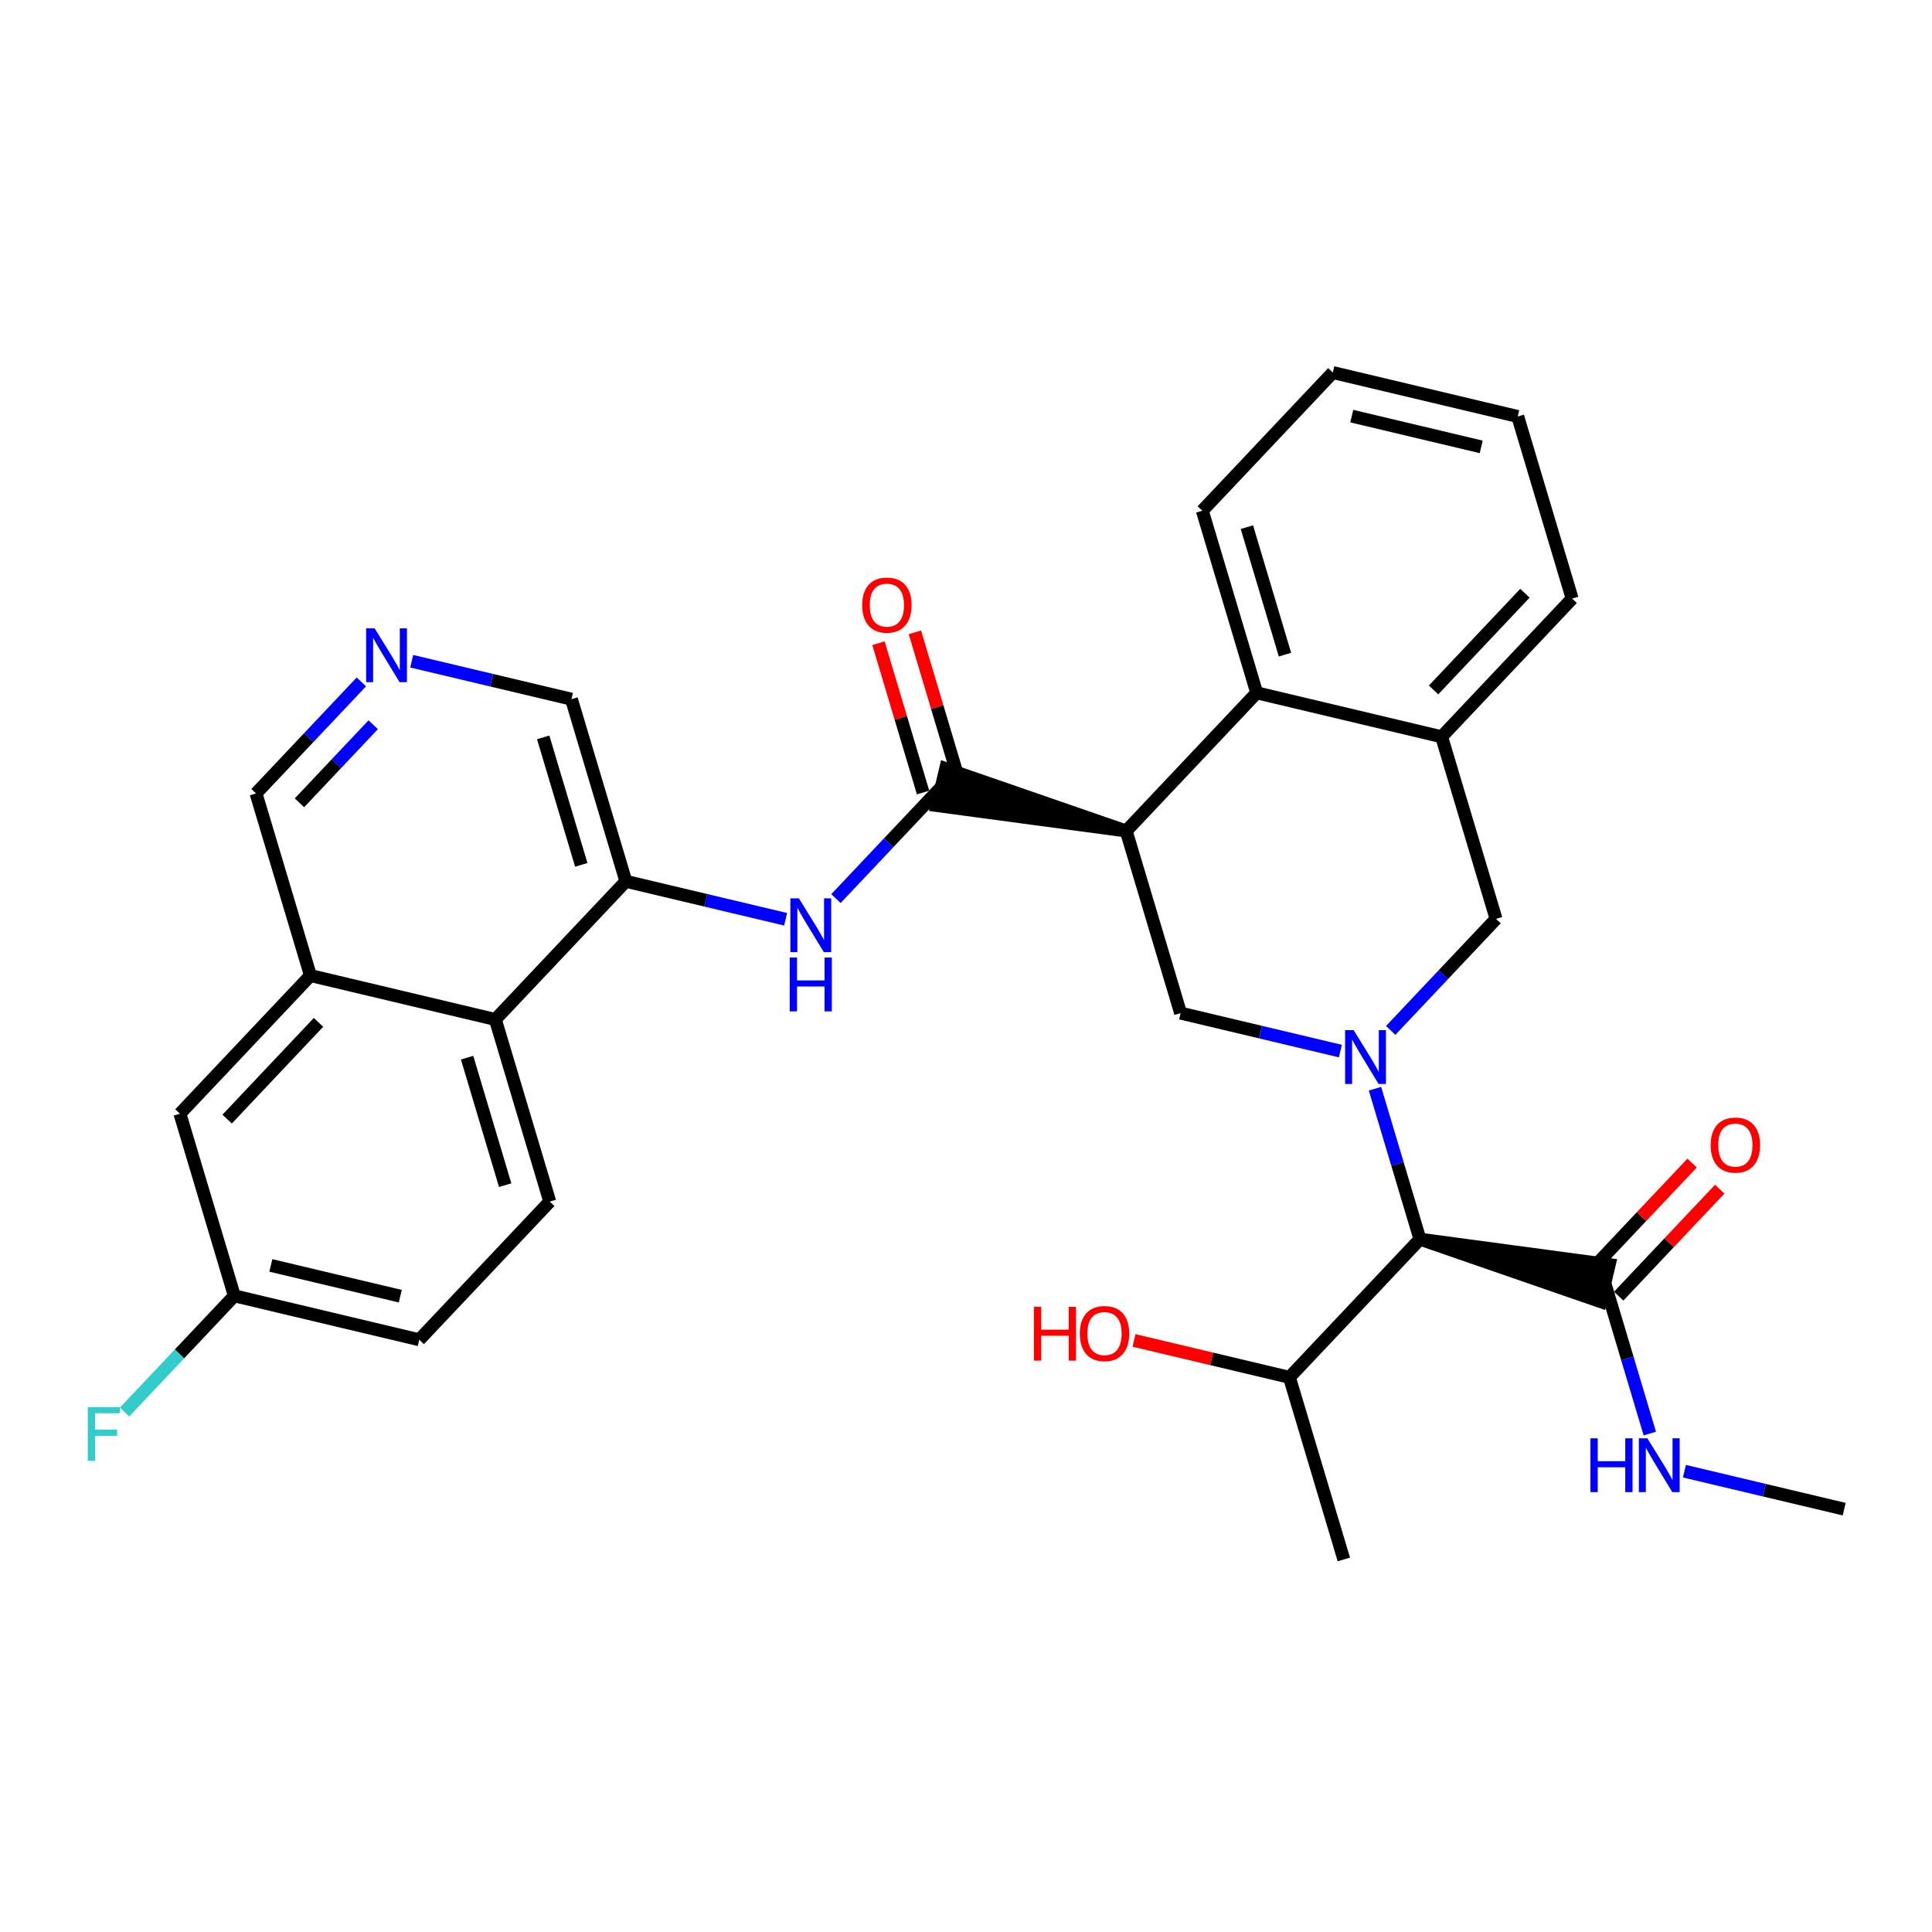 <?xml version='1.0' encoding='iso-8859-1'?>
<svg version='1.1' baseProfile='full'
              xmlns='http://www.w3.org/2000/svg'
                      xmlns:rdkit='http://www.rdkit.org/xml'
                      xmlns:xlink='http://www.w3.org/1999/xlink'
                  xml:space='preserve'
width='300px' height='300px' viewBox='0 0 300 300'>
<!-- END OF HEADER -->
<rect style='opacity:1.0;fill:#FFFFFF;stroke:none' width='300' height='300' x='0' y='0'> </rect>
<rect style='opacity:1.0;fill:#FFFFFF;stroke:none' width='300' height='300' x='0' y='0'> </rect>
<path class='bond-0 atom-0 atom-1' d='M 286.364,234.341 L 273.96,231.394' style='fill:none;fill-rule:evenodd;stroke:#000000;stroke-width:2.0px;stroke-linecap:butt;stroke-linejoin:miter;stroke-opacity:1' />
<path class='bond-0 atom-0 atom-1' d='M 273.96,231.394 L 261.557,228.447' style='fill:none;fill-rule:evenodd;stroke:#0000FF;stroke-width:2.0px;stroke-linecap:butt;stroke-linejoin:miter;stroke-opacity:1' />
<path class='bond-1 atom-1 atom-2' d='M 256.181,222.601 L 252.691,210.921' style='fill:none;fill-rule:evenodd;stroke:#0000FF;stroke-width:2.0px;stroke-linecap:butt;stroke-linejoin:miter;stroke-opacity:1' />
<path class='bond-1 atom-1 atom-2' d='M 252.691,210.921 L 249.201,199.24' style='fill:none;fill-rule:evenodd;stroke:#000000;stroke-width:2.0px;stroke-linecap:butt;stroke-linejoin:miter;stroke-opacity:1' />
<path class='bond-2 atom-2 atom-3' d='M 251.347,201.267 L 259.192,192.96' style='fill:none;fill-rule:evenodd;stroke:#000000;stroke-width:2.0px;stroke-linecap:butt;stroke-linejoin:miter;stroke-opacity:1' />
<path class='bond-2 atom-2 atom-3' d='M 259.192,192.96 L 267.038,184.654' style='fill:none;fill-rule:evenodd;stroke:#FF0000;stroke-width:2.0px;stroke-linecap:butt;stroke-linejoin:miter;stroke-opacity:1' />
<path class='bond-2 atom-2 atom-3' d='M 247.056,197.214 L 254.901,188.907' style='fill:none;fill-rule:evenodd;stroke:#000000;stroke-width:2.0px;stroke-linecap:butt;stroke-linejoin:miter;stroke-opacity:1' />
<path class='bond-2 atom-2 atom-3' d='M 254.901,188.907 L 262.747,180.601' style='fill:none;fill-rule:evenodd;stroke:#FF0000;stroke-width:2.0px;stroke-linecap:butt;stroke-linejoin:miter;stroke-opacity:1' />
<path class='bond-3 atom-4 atom-2' d='M 220.487,192.417 L 248.519,202.111 L 249.884,196.369 Z' style='fill:#000000;fill-rule:evenodd;fill-opacity:1;stroke:#000000;stroke-width:2.0px;stroke-linecap:butt;stroke-linejoin:miter;stroke-opacity:1;' />
<path class='bond-4 atom-4 atom-5' d='M 220.487,192.417 L 200.222,213.873' style='fill:none;fill-rule:evenodd;stroke:#000000;stroke-width:2.0px;stroke-linecap:butt;stroke-linejoin:miter;stroke-opacity:1' />
<path class='bond-7 atom-4 atom-8' d='M 220.487,192.417 L 216.998,180.737' style='fill:none;fill-rule:evenodd;stroke:#000000;stroke-width:2.0px;stroke-linecap:butt;stroke-linejoin:miter;stroke-opacity:1' />
<path class='bond-7 atom-4 atom-8' d='M 216.998,180.737 L 213.508,169.056' style='fill:none;fill-rule:evenodd;stroke:#0000FF;stroke-width:2.0px;stroke-linecap:butt;stroke-linejoin:miter;stroke-opacity:1' />
<path class='bond-5 atom-5 atom-6' d='M 200.222,213.873 L 208.67,242.151' style='fill:none;fill-rule:evenodd;stroke:#000000;stroke-width:2.0px;stroke-linecap:butt;stroke-linejoin:miter;stroke-opacity:1' />
<path class='bond-6 atom-5 atom-7' d='M 200.222,213.873 L 188.152,211.005' style='fill:none;fill-rule:evenodd;stroke:#000000;stroke-width:2.0px;stroke-linecap:butt;stroke-linejoin:miter;stroke-opacity:1' />
<path class='bond-6 atom-5 atom-7' d='M 188.152,211.005 L 176.083,208.137' style='fill:none;fill-rule:evenodd;stroke:#FF0000;stroke-width:2.0px;stroke-linecap:butt;stroke-linejoin:miter;stroke-opacity:1' />
<path class='bond-8 atom-8 atom-9' d='M 215.947,160.002 L 224.126,151.343' style='fill:none;fill-rule:evenodd;stroke:#0000FF;stroke-width:2.0px;stroke-linecap:butt;stroke-linejoin:miter;stroke-opacity:1' />
<path class='bond-8 atom-8 atom-9' d='M 224.126,151.343 L 232.305,142.683' style='fill:none;fill-rule:evenodd;stroke:#000000;stroke-width:2.0px;stroke-linecap:butt;stroke-linejoin:miter;stroke-opacity:1' />
<path class='bond-31 atom-31 atom-8' d='M 183.325,157.317 L 195.728,160.264' style='fill:none;fill-rule:evenodd;stroke:#000000;stroke-width:2.0px;stroke-linecap:butt;stroke-linejoin:miter;stroke-opacity:1' />
<path class='bond-31 atom-31 atom-8' d='M 195.728,160.264 L 208.132,163.211' style='fill:none;fill-rule:evenodd;stroke:#0000FF;stroke-width:2.0px;stroke-linecap:butt;stroke-linejoin:miter;stroke-opacity:1' />
<path class='bond-9 atom-9 atom-10' d='M 232.305,142.683 L 223.856,114.405' style='fill:none;fill-rule:evenodd;stroke:#000000;stroke-width:2.0px;stroke-linecap:butt;stroke-linejoin:miter;stroke-opacity:1' />
<path class='bond-10 atom-10 atom-11' d='M 223.856,114.405 L 244.122,92.95' style='fill:none;fill-rule:evenodd;stroke:#000000;stroke-width:2.0px;stroke-linecap:butt;stroke-linejoin:miter;stroke-opacity:1' />
<path class='bond-10 atom-10 atom-11' d='M 222.605,107.134 L 236.791,92.115' style='fill:none;fill-rule:evenodd;stroke:#000000;stroke-width:2.0px;stroke-linecap:butt;stroke-linejoin:miter;stroke-opacity:1' />
<path class='bond-32 atom-15 atom-10' d='M 195.142,107.583 L 223.856,114.405' style='fill:none;fill-rule:evenodd;stroke:#000000;stroke-width:2.0px;stroke-linecap:butt;stroke-linejoin:miter;stroke-opacity:1' />
<path class='bond-11 atom-11 atom-12' d='M 244.122,92.95 L 235.673,64.671' style='fill:none;fill-rule:evenodd;stroke:#000000;stroke-width:2.0px;stroke-linecap:butt;stroke-linejoin:miter;stroke-opacity:1' />
<path class='bond-12 atom-12 atom-13' d='M 235.673,64.671 L 206.959,57.849' style='fill:none;fill-rule:evenodd;stroke:#000000;stroke-width:2.0px;stroke-linecap:butt;stroke-linejoin:miter;stroke-opacity:1' />
<path class='bond-12 atom-12 atom-13' d='M 230.002,69.391 L 209.902,64.615' style='fill:none;fill-rule:evenodd;stroke:#000000;stroke-width:2.0px;stroke-linecap:butt;stroke-linejoin:miter;stroke-opacity:1' />
<path class='bond-13 atom-13 atom-14' d='M 206.959,57.849 L 186.694,79.304' style='fill:none;fill-rule:evenodd;stroke:#000000;stroke-width:2.0px;stroke-linecap:butt;stroke-linejoin:miter;stroke-opacity:1' />
<path class='bond-14 atom-14 atom-15' d='M 186.694,79.304 L 195.142,107.583' style='fill:none;fill-rule:evenodd;stroke:#000000;stroke-width:2.0px;stroke-linecap:butt;stroke-linejoin:miter;stroke-opacity:1' />
<path class='bond-14 atom-14 atom-15' d='M 193.617,81.856 L 199.531,101.651' style='fill:none;fill-rule:evenodd;stroke:#000000;stroke-width:2.0px;stroke-linecap:butt;stroke-linejoin:miter;stroke-opacity:1' />
<path class='bond-15 atom-15 atom-16' d='M 195.142,107.583 L 174.877,129.038' style='fill:none;fill-rule:evenodd;stroke:#000000;stroke-width:2.0px;stroke-linecap:butt;stroke-linejoin:miter;stroke-opacity:1' />
<path class='bond-16 atom-16 atom-17' d='M 174.877,129.038 L 146.845,119.344 L 145.481,125.087 Z' style='fill:#000000;fill-rule:evenodd;fill-opacity:1;stroke:#000000;stroke-width:2.0px;stroke-linecap:butt;stroke-linejoin:miter;stroke-opacity:1;' />
<path class='bond-30 atom-16 atom-31' d='M 174.877,129.038 L 183.325,157.317' style='fill:none;fill-rule:evenodd;stroke:#000000;stroke-width:2.0px;stroke-linecap:butt;stroke-linejoin:miter;stroke-opacity:1' />
<path class='bond-17 atom-17 atom-18' d='M 148.991,121.371 L 145.527,109.779' style='fill:none;fill-rule:evenodd;stroke:#000000;stroke-width:2.0px;stroke-linecap:butt;stroke-linejoin:miter;stroke-opacity:1' />
<path class='bond-17 atom-17 atom-18' d='M 145.527,109.779 L 142.064,98.186' style='fill:none;fill-rule:evenodd;stroke:#FF0000;stroke-width:2.0px;stroke-linecap:butt;stroke-linejoin:miter;stroke-opacity:1' />
<path class='bond-17 atom-17 atom-18' d='M 143.335,123.06 L 139.872,111.468' style='fill:none;fill-rule:evenodd;stroke:#000000;stroke-width:2.0px;stroke-linecap:butt;stroke-linejoin:miter;stroke-opacity:1' />
<path class='bond-17 atom-17 atom-18' d='M 139.872,111.468 L 136.409,99.876' style='fill:none;fill-rule:evenodd;stroke:#FF0000;stroke-width:2.0px;stroke-linecap:butt;stroke-linejoin:miter;stroke-opacity:1' />
<path class='bond-18 atom-17 atom-19' d='M 146.163,122.216 L 137.984,130.875' style='fill:none;fill-rule:evenodd;stroke:#000000;stroke-width:2.0px;stroke-linecap:butt;stroke-linejoin:miter;stroke-opacity:1' />
<path class='bond-18 atom-17 atom-19' d='M 137.984,130.875 L 129.805,139.534' style='fill:none;fill-rule:evenodd;stroke:#0000FF;stroke-width:2.0px;stroke-linecap:butt;stroke-linejoin:miter;stroke-opacity:1' />
<path class='bond-19 atom-19 atom-20' d='M 121.99,142.743 L 109.587,139.796' style='fill:none;fill-rule:evenodd;stroke:#0000FF;stroke-width:2.0px;stroke-linecap:butt;stroke-linejoin:miter;stroke-opacity:1' />
<path class='bond-19 atom-19 atom-20' d='M 109.587,139.796 L 97.183,136.849' style='fill:none;fill-rule:evenodd;stroke:#000000;stroke-width:2.0px;stroke-linecap:butt;stroke-linejoin:miter;stroke-opacity:1' />
<path class='bond-20 atom-20 atom-21' d='M 97.183,136.849 L 88.735,108.57' style='fill:none;fill-rule:evenodd;stroke:#000000;stroke-width:2.0px;stroke-linecap:butt;stroke-linejoin:miter;stroke-opacity:1' />
<path class='bond-20 atom-20 atom-21' d='M 90.261,134.297 L 84.347,114.502' style='fill:none;fill-rule:evenodd;stroke:#000000;stroke-width:2.0px;stroke-linecap:butt;stroke-linejoin:miter;stroke-opacity:1' />
<path class='bond-33 atom-30 atom-20' d='M 76.918,158.304 L 97.183,136.849' style='fill:none;fill-rule:evenodd;stroke:#000000;stroke-width:2.0px;stroke-linecap:butt;stroke-linejoin:miter;stroke-opacity:1' />
<path class='bond-21 atom-21 atom-22' d='M 88.735,108.57 L 76.332,105.623' style='fill:none;fill-rule:evenodd;stroke:#000000;stroke-width:2.0px;stroke-linecap:butt;stroke-linejoin:miter;stroke-opacity:1' />
<path class='bond-21 atom-21 atom-22' d='M 76.332,105.623 L 63.929,102.676' style='fill:none;fill-rule:evenodd;stroke:#0000FF;stroke-width:2.0px;stroke-linecap:butt;stroke-linejoin:miter;stroke-opacity:1' />
<path class='bond-22 atom-22 atom-23' d='M 56.114,105.885 L 47.935,114.544' style='fill:none;fill-rule:evenodd;stroke:#0000FF;stroke-width:2.0px;stroke-linecap:butt;stroke-linejoin:miter;stroke-opacity:1' />
<path class='bond-22 atom-22 atom-23' d='M 47.935,114.544 L 39.756,123.203' style='fill:none;fill-rule:evenodd;stroke:#000000;stroke-width:2.0px;stroke-linecap:butt;stroke-linejoin:miter;stroke-opacity:1' />
<path class='bond-22 atom-22 atom-23' d='M 57.951,112.536 L 52.226,118.597' style='fill:none;fill-rule:evenodd;stroke:#0000FF;stroke-width:2.0px;stroke-linecap:butt;stroke-linejoin:miter;stroke-opacity:1' />
<path class='bond-22 atom-22 atom-23' d='M 52.226,118.597 L 46.501,124.659' style='fill:none;fill-rule:evenodd;stroke:#000000;stroke-width:2.0px;stroke-linecap:butt;stroke-linejoin:miter;stroke-opacity:1' />
<path class='bond-23 atom-23 atom-24' d='M 39.756,123.203 L 48.204,151.482' style='fill:none;fill-rule:evenodd;stroke:#000000;stroke-width:2.0px;stroke-linecap:butt;stroke-linejoin:miter;stroke-opacity:1' />
<path class='bond-24 atom-24 atom-25' d='M 48.204,151.482 L 27.939,172.937' style='fill:none;fill-rule:evenodd;stroke:#000000;stroke-width:2.0px;stroke-linecap:butt;stroke-linejoin:miter;stroke-opacity:1' />
<path class='bond-24 atom-24 atom-25' d='M 49.455,158.753 L 35.27,173.772' style='fill:none;fill-rule:evenodd;stroke:#000000;stroke-width:2.0px;stroke-linecap:butt;stroke-linejoin:miter;stroke-opacity:1' />
<path class='bond-34 atom-30 atom-24' d='M 76.918,158.304 L 48.204,151.482' style='fill:none;fill-rule:evenodd;stroke:#000000;stroke-width:2.0px;stroke-linecap:butt;stroke-linejoin:miter;stroke-opacity:1' />
<path class='bond-25 atom-25 atom-26' d='M 27.939,172.937 L 36.387,201.216' style='fill:none;fill-rule:evenodd;stroke:#000000;stroke-width:2.0px;stroke-linecap:butt;stroke-linejoin:miter;stroke-opacity:1' />
<path class='bond-26 atom-26 atom-27' d='M 36.387,201.216 L 27.866,210.237' style='fill:none;fill-rule:evenodd;stroke:#000000;stroke-width:2.0px;stroke-linecap:butt;stroke-linejoin:miter;stroke-opacity:1' />
<path class='bond-26 atom-26 atom-27' d='M 27.866,210.237 L 19.344,219.259' style='fill:none;fill-rule:evenodd;stroke:#33CCCC;stroke-width:2.0px;stroke-linecap:butt;stroke-linejoin:miter;stroke-opacity:1' />
<path class='bond-27 atom-26 atom-28' d='M 36.387,201.216 L 65.101,208.038' style='fill:none;fill-rule:evenodd;stroke:#000000;stroke-width:2.0px;stroke-linecap:butt;stroke-linejoin:miter;stroke-opacity:1' />
<path class='bond-27 atom-26 atom-28' d='M 42.059,196.496 L 62.158,201.272' style='fill:none;fill-rule:evenodd;stroke:#000000;stroke-width:2.0px;stroke-linecap:butt;stroke-linejoin:miter;stroke-opacity:1' />
<path class='bond-28 atom-28 atom-29' d='M 65.101,208.038 L 85.366,186.583' style='fill:none;fill-rule:evenodd;stroke:#000000;stroke-width:2.0px;stroke-linecap:butt;stroke-linejoin:miter;stroke-opacity:1' />
<path class='bond-29 atom-29 atom-30' d='M 85.366,186.583 L 76.918,158.304' style='fill:none;fill-rule:evenodd;stroke:#000000;stroke-width:2.0px;stroke-linecap:butt;stroke-linejoin:miter;stroke-opacity:1' />
<path class='bond-29 atom-29 atom-30' d='M 78.443,184.03 L 72.53,164.236' style='fill:none;fill-rule:evenodd;stroke:#000000;stroke-width:2.0px;stroke-linecap:butt;stroke-linejoin:miter;stroke-opacity:1' />
<path  class='atom-1' d='M 246.96 223.339
L 248.093 223.339
L 248.093 226.893
L 252.367 226.893
L 252.367 223.339
L 253.5 223.339
L 253.5 231.697
L 252.367 231.697
L 252.367 227.837
L 248.093 227.837
L 248.093 231.697
L 246.96 231.697
L 246.96 223.339
' fill='#0000FF'/>
<path  class='atom-1' d='M 255.802 223.339
L 258.541 227.766
Q 258.813 228.203, 259.249 228.994
Q 259.686 229.785, 259.71 229.832
L 259.71 223.339
L 260.819 223.339
L 260.819 231.697
L 259.674 231.697
L 256.735 226.857
Q 256.392 226.291, 256.027 225.641
Q 255.672 224.992, 255.566 224.791
L 255.566 231.697
L 254.48 231.697
L 254.48 223.339
L 255.802 223.339
' fill='#0000FF'/>
<path  class='atom-3' d='M 265.63 177.808
Q 265.63 175.801, 266.622 174.68
Q 267.613 173.558, 269.467 173.558
Q 271.32 173.558, 272.312 174.68
Q 273.304 175.801, 273.304 177.808
Q 273.304 179.839, 272.3 180.995
Q 271.297 182.141, 269.467 182.141
Q 267.625 182.141, 266.622 180.995
Q 265.63 179.85, 265.63 177.808
M 269.467 181.196
Q 270.742 181.196, 271.427 180.346
Q 272.123 179.484, 272.123 177.808
Q 272.123 176.167, 271.427 175.341
Q 270.742 174.503, 269.467 174.503
Q 268.192 174.503, 267.495 175.329
Q 266.811 176.155, 266.811 177.808
Q 266.811 179.496, 267.495 180.346
Q 268.192 181.196, 269.467 181.196
' fill='#FF0000'/>
<path  class='atom-7' d='M 160.541 202.919
L 161.674 202.919
L 161.674 206.472
L 165.948 206.472
L 165.948 202.919
L 167.081 202.919
L 167.081 211.277
L 165.948 211.277
L 165.948 207.416
L 161.674 207.416
L 161.674 211.277
L 160.541 211.277
L 160.541 202.919
' fill='#FF0000'/>
<path  class='atom-7' d='M 167.671 207.074
Q 167.671 205.067, 168.663 203.946
Q 169.655 202.824, 171.508 202.824
Q 173.361 202.824, 174.353 203.946
Q 175.345 205.067, 175.345 207.074
Q 175.345 209.105, 174.341 210.261
Q 173.338 211.407, 171.508 211.407
Q 169.666 211.407, 168.663 210.261
Q 167.671 209.116, 167.671 207.074
M 171.508 210.462
Q 172.783 210.462, 173.468 209.612
Q 174.164 208.75, 174.164 207.074
Q 174.164 205.433, 173.468 204.607
Q 172.783 203.769, 171.508 203.769
Q 170.233 203.769, 169.537 204.595
Q 168.852 205.421, 168.852 207.074
Q 168.852 208.762, 169.537 209.612
Q 170.233 210.462, 171.508 210.462
' fill='#FF0000'/>
<path  class='atom-8' d='M 210.192 159.96
L 212.93 164.387
Q 213.202 164.824, 213.639 165.615
Q 214.075 166.406, 214.099 166.453
L 214.099 159.96
L 215.209 159.96
L 215.209 168.318
L 214.064 168.318
L 211.124 163.478
Q 210.782 162.911, 210.416 162.262
Q 210.062 161.613, 209.955 161.412
L 209.955 168.318
L 208.869 168.318
L 208.869 159.96
L 210.192 159.96
' fill='#0000FF'/>
<path  class='atom-18' d='M 133.878 93.961
Q 133.878 91.954, 134.869 90.832
Q 135.861 89.711, 137.715 89.711
Q 139.568 89.711, 140.56 90.832
Q 141.551 91.954, 141.551 93.961
Q 141.551 95.991, 140.548 97.148
Q 139.544 98.293, 137.715 98.293
Q 135.873 98.293, 134.869 97.148
Q 133.878 96.003, 133.878 93.961
M 137.715 97.349
Q 138.989 97.349, 139.674 96.499
Q 140.371 95.637, 140.371 93.961
Q 140.371 92.32, 139.674 91.494
Q 138.989 90.655, 137.715 90.655
Q 136.44 90.655, 135.743 91.482
Q 135.058 92.308, 135.058 93.961
Q 135.058 95.649, 135.743 96.499
Q 136.44 97.349, 137.715 97.349
' fill='#FF0000'/>
<path  class='atom-19' d='M 124.05 139.492
L 126.789 143.919
Q 127.06 144.356, 127.497 145.147
Q 127.934 145.938, 127.957 145.985
L 127.957 139.492
L 129.067 139.492
L 129.067 147.85
L 127.922 147.85
L 124.982 143.01
Q 124.64 142.443, 124.274 141.794
Q 123.92 141.145, 123.814 140.944
L 123.814 147.85
L 122.728 147.85
L 122.728 139.492
L 124.05 139.492
' fill='#0000FF'/>
<path  class='atom-19' d='M 122.627 148.686
L 123.761 148.686
L 123.761 152.24
L 128.034 152.24
L 128.034 148.686
L 129.167 148.686
L 129.167 157.044
L 128.034 157.044
L 128.034 153.184
L 123.761 153.184
L 123.761 157.044
L 122.627 157.044
L 122.627 148.686
' fill='#0000FF'/>
<path  class='atom-22' d='M 58.174 97.569
L 60.913 101.996
Q 61.184 102.432, 61.621 103.223
Q 62.058 104.014, 62.081 104.062
L 62.081 97.569
L 63.191 97.569
L 63.191 105.927
L 62.046 105.927
L 59.106 101.087
Q 58.764 100.52, 58.398 99.871
Q 58.044 99.221, 57.938 99.021
L 57.938 105.927
L 56.852 105.927
L 56.852 97.569
L 58.174 97.569
' fill='#0000FF'/>
<path  class='atom-27' d='M 13.636 218.492
L 18.606 218.492
L 18.606 219.448
L 14.758 219.448
L 14.758 221.987
L 18.181 221.987
L 18.181 222.955
L 14.758 222.955
L 14.758 226.85
L 13.636 226.85
L 13.636 218.492
' fill='#33CCCC'/>
</svg>
